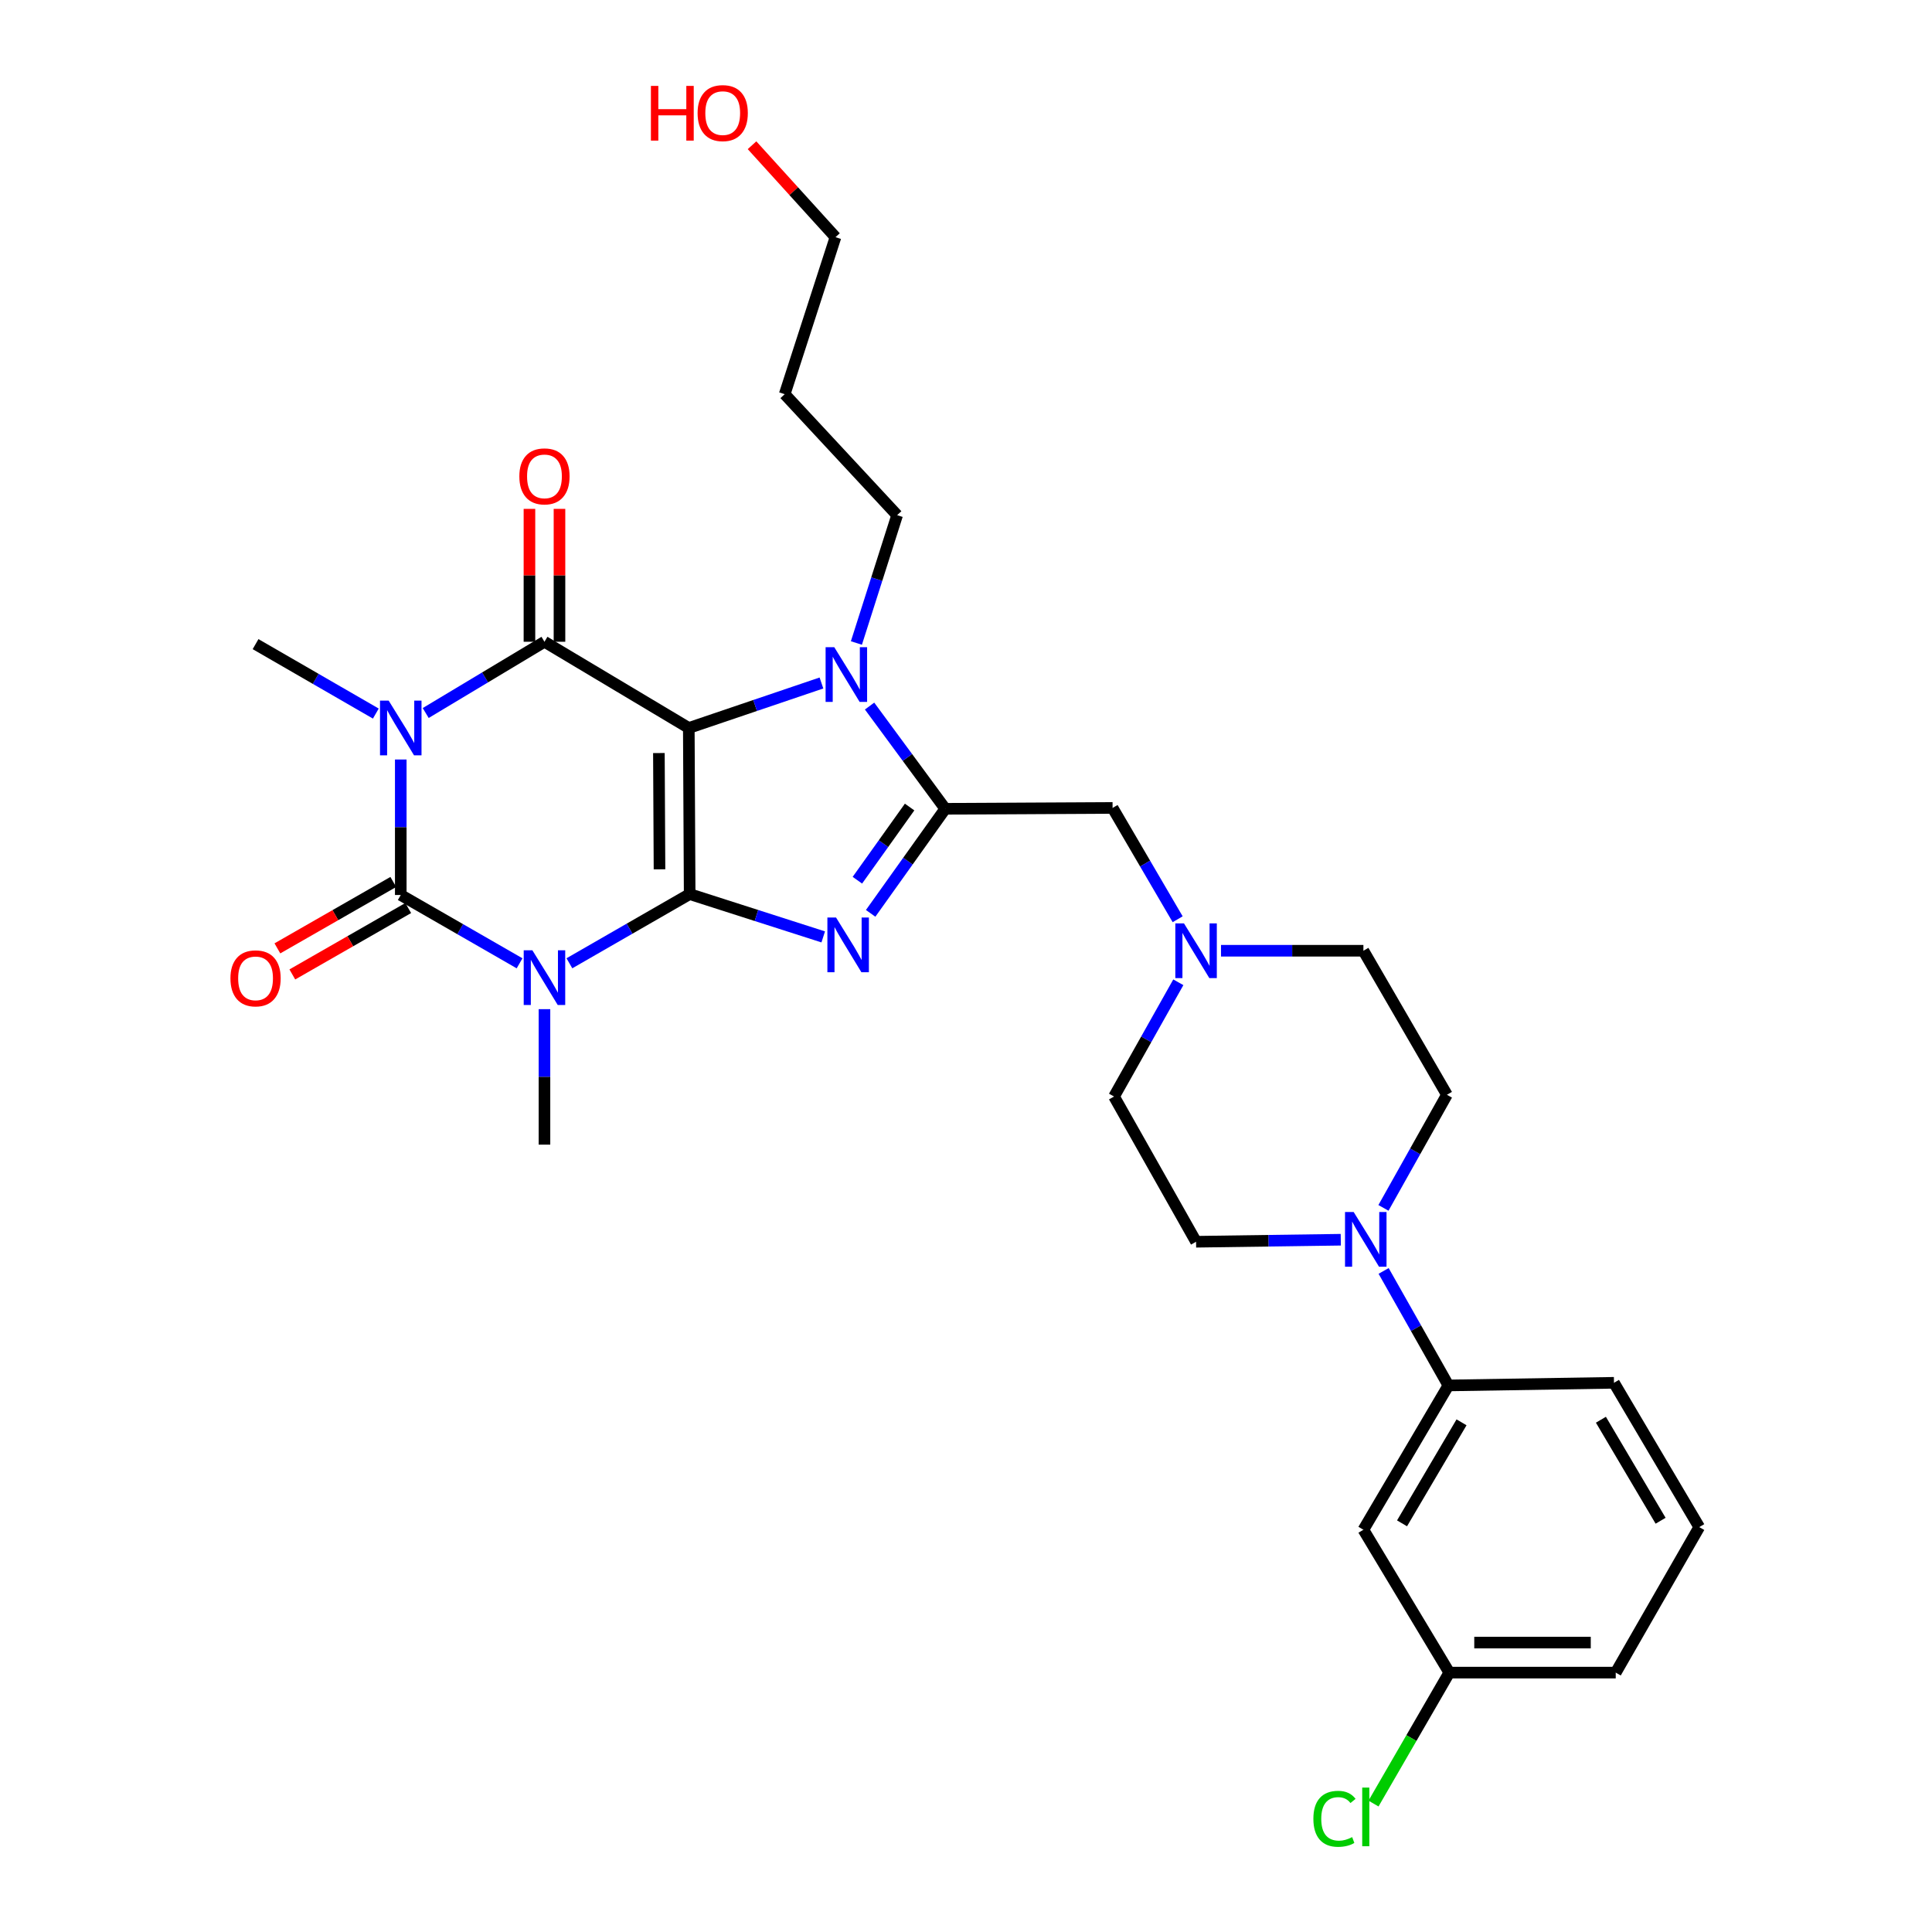 <?xml version='1.0' encoding='iso-8859-1'?>
<svg version='1.1' baseProfile='full'
              xmlns='http://www.w3.org/2000/svg'
                      xmlns:rdkit='http://www.rdkit.org/xml'
                      xmlns:xlink='http://www.w3.org/1999/xlink'
                  xml:space='preserve'
width='1000px' height='1000px' viewBox='0 0 1000 1000'>
<!-- END OF HEADER -->
<rect style='opacity:1.0;fill:#FFFFFF;stroke:none' width='1000' height='1000' x='0' y='0'> </rect>
<path class='bond-0' d='M 356.971,462.779 L 356.522,376.798' style='fill:none;fill-rule:evenodd;stroke:#000000;stroke-width:6px;stroke-linecap:butt;stroke-linejoin:miter;stroke-opacity:1' />
<path class='bond-0' d='M 341.356,449.963 L 341.042,389.776' style='fill:none;fill-rule:evenodd;stroke:#000000;stroke-width:6px;stroke-linecap:butt;stroke-linejoin:miter;stroke-opacity:1' />
<path class='bond-1' d='M 356.971,462.779 L 325.847,480.686' style='fill:none;fill-rule:evenodd;stroke:#000000;stroke-width:6px;stroke-linecap:butt;stroke-linejoin:miter;stroke-opacity:1' />
<path class='bond-1' d='M 325.847,480.686 L 294.722,498.593' style='fill:none;fill-rule:evenodd;stroke:#0000FF;stroke-width:6px;stroke-linecap:butt;stroke-linejoin:miter;stroke-opacity:1' />
<path class='bond-5' d='M 356.971,462.779 L 391.537,473.859' style='fill:none;fill-rule:evenodd;stroke:#000000;stroke-width:6px;stroke-linecap:butt;stroke-linejoin:miter;stroke-opacity:1' />
<path class='bond-5' d='M 391.537,473.859 L 426.102,484.939' style='fill:none;fill-rule:evenodd;stroke:#0000FF;stroke-width:6px;stroke-linecap:butt;stroke-linejoin:miter;stroke-opacity:1' />
<path class='bond-4' d='M 356.522,376.798 L 281.814,332.175' style='fill:none;fill-rule:evenodd;stroke:#000000;stroke-width:6px;stroke-linecap:butt;stroke-linejoin:miter;stroke-opacity:1' />
<path class='bond-7' d='M 356.522,376.798 L 390.85,365.155' style='fill:none;fill-rule:evenodd;stroke:#000000;stroke-width:6px;stroke-linecap:butt;stroke-linejoin:miter;stroke-opacity:1' />
<path class='bond-7' d='M 390.85,365.155 L 425.179,353.513' style='fill:none;fill-rule:evenodd;stroke:#0000FF;stroke-width:6px;stroke-linecap:butt;stroke-linejoin:miter;stroke-opacity:1' />
<path class='bond-3' d='M 268.929,498.609 L 238.182,480.927' style='fill:none;fill-rule:evenodd;stroke:#0000FF;stroke-width:6px;stroke-linecap:butt;stroke-linejoin:miter;stroke-opacity:1' />
<path class='bond-3' d='M 238.182,480.927 L 207.434,463.245' style='fill:none;fill-rule:evenodd;stroke:#000000;stroke-width:6px;stroke-linecap:butt;stroke-linejoin:miter;stroke-opacity:1' />
<path class='bond-17' d='M 281.814,522.34 L 281.814,557.403' style='fill:none;fill-rule:evenodd;stroke:#0000FF;stroke-width:6px;stroke-linecap:butt;stroke-linejoin:miter;stroke-opacity:1' />
<path class='bond-17' d='M 281.814,557.403 L 281.814,592.466' style='fill:none;fill-rule:evenodd;stroke:#000000;stroke-width:6px;stroke-linecap:butt;stroke-linejoin:miter;stroke-opacity:1' />
<path class='bond-2' d='M 207.434,393.119 L 207.434,428.182' style='fill:none;fill-rule:evenodd;stroke:#0000FF;stroke-width:6px;stroke-linecap:butt;stroke-linejoin:miter;stroke-opacity:1' />
<path class='bond-2' d='M 207.434,428.182 L 207.434,463.245' style='fill:none;fill-rule:evenodd;stroke:#000000;stroke-width:6px;stroke-linecap:butt;stroke-linejoin:miter;stroke-opacity:1' />
<path class='bond-18' d='M 194.525,369.344 L 163.401,351.373' style='fill:none;fill-rule:evenodd;stroke:#0000FF;stroke-width:6px;stroke-linecap:butt;stroke-linejoin:miter;stroke-opacity:1' />
<path class='bond-18' d='M 163.401,351.373 L 132.277,333.402' style='fill:none;fill-rule:evenodd;stroke:#000000;stroke-width:6px;stroke-linecap:butt;stroke-linejoin:miter;stroke-opacity:1' />
<path class='bond-31' d='M 220.343,369.054 L 251.078,350.615' style='fill:none;fill-rule:evenodd;stroke:#0000FF;stroke-width:6px;stroke-linecap:butt;stroke-linejoin:miter;stroke-opacity:1' />
<path class='bond-31' d='M 251.078,350.615 L 281.814,332.175' style='fill:none;fill-rule:evenodd;stroke:#000000;stroke-width:6px;stroke-linecap:butt;stroke-linejoin:miter;stroke-opacity:1' />
<path class='bond-12' d='M 203.569,456.5 L 173.573,473.689' style='fill:none;fill-rule:evenodd;stroke:#000000;stroke-width:6px;stroke-linecap:butt;stroke-linejoin:miter;stroke-opacity:1' />
<path class='bond-12' d='M 173.573,473.689 L 143.577,490.877' style='fill:none;fill-rule:evenodd;stroke:#FF0000;stroke-width:6px;stroke-linecap:butt;stroke-linejoin:miter;stroke-opacity:1' />
<path class='bond-12' d='M 211.299,469.99 L 181.303,487.179' style='fill:none;fill-rule:evenodd;stroke:#000000;stroke-width:6px;stroke-linecap:butt;stroke-linejoin:miter;stroke-opacity:1' />
<path class='bond-12' d='M 181.303,487.179 L 151.308,504.368' style='fill:none;fill-rule:evenodd;stroke:#FF0000;stroke-width:6px;stroke-linecap:butt;stroke-linejoin:miter;stroke-opacity:1' />
<path class='bond-13' d='M 289.588,332.175 L 289.588,297.783' style='fill:none;fill-rule:evenodd;stroke:#000000;stroke-width:6px;stroke-linecap:butt;stroke-linejoin:miter;stroke-opacity:1' />
<path class='bond-13' d='M 289.588,297.783 L 289.588,263.391' style='fill:none;fill-rule:evenodd;stroke:#FF0000;stroke-width:6px;stroke-linecap:butt;stroke-linejoin:miter;stroke-opacity:1' />
<path class='bond-13' d='M 274.04,332.175 L 274.04,297.783' style='fill:none;fill-rule:evenodd;stroke:#000000;stroke-width:6px;stroke-linecap:butt;stroke-linejoin:miter;stroke-opacity:1' />
<path class='bond-13' d='M 274.04,297.783 L 274.04,263.391' style='fill:none;fill-rule:evenodd;stroke:#FF0000;stroke-width:6px;stroke-linecap:butt;stroke-linejoin:miter;stroke-opacity:1' />
<path class='bond-6' d='M 450.643,472.749 L 469.951,445.69' style='fill:none;fill-rule:evenodd;stroke:#0000FF;stroke-width:6px;stroke-linecap:butt;stroke-linejoin:miter;stroke-opacity:1' />
<path class='bond-6' d='M 469.951,445.69 L 489.259,418.631' style='fill:none;fill-rule:evenodd;stroke:#000000;stroke-width:6px;stroke-linecap:butt;stroke-linejoin:miter;stroke-opacity:1' />
<path class='bond-6' d='M 443.779,455.6 L 457.295,436.659' style='fill:none;fill-rule:evenodd;stroke:#0000FF;stroke-width:6px;stroke-linecap:butt;stroke-linejoin:miter;stroke-opacity:1' />
<path class='bond-6' d='M 457.295,436.659 L 470.81,417.718' style='fill:none;fill-rule:evenodd;stroke:#000000;stroke-width:6px;stroke-linecap:butt;stroke-linejoin:miter;stroke-opacity:1' />
<path class='bond-9' d='M 489.259,418.631 L 575.87,418.182' style='fill:none;fill-rule:evenodd;stroke:#000000;stroke-width:6px;stroke-linecap:butt;stroke-linejoin:miter;stroke-opacity:1' />
<path class='bond-30' d='M 489.259,418.631 L 469.675,392.044' style='fill:none;fill-rule:evenodd;stroke:#000000;stroke-width:6px;stroke-linecap:butt;stroke-linejoin:miter;stroke-opacity:1' />
<path class='bond-30' d='M 469.675,392.044 L 450.091,365.458' style='fill:none;fill-rule:evenodd;stroke:#0000FF;stroke-width:6px;stroke-linecap:butt;stroke-linejoin:miter;stroke-opacity:1' />
<path class='bond-21' d='M 443.273,332.816 L 453.815,299.732' style='fill:none;fill-rule:evenodd;stroke:#0000FF;stroke-width:6px;stroke-linecap:butt;stroke-linejoin:miter;stroke-opacity:1' />
<path class='bond-21' d='M 453.815,299.732 L 464.356,266.649' style='fill:none;fill-rule:evenodd;stroke:#000000;stroke-width:6px;stroke-linecap:butt;stroke-linejoin:miter;stroke-opacity:1' />
<path class='bond-8' d='M 716.073,625.197 L 732.501,595.927' style='fill:none;fill-rule:evenodd;stroke:#0000FF;stroke-width:6px;stroke-linecap:butt;stroke-linejoin:miter;stroke-opacity:1' />
<path class='bond-8' d='M 732.501,595.927 L 748.928,566.656' style='fill:none;fill-rule:evenodd;stroke:#000000;stroke-width:6px;stroke-linecap:butt;stroke-linejoin:miter;stroke-opacity:1' />
<path class='bond-11' d='M 716.161,657.834 L 732.924,687.467' style='fill:none;fill-rule:evenodd;stroke:#0000FF;stroke-width:6px;stroke-linecap:butt;stroke-linejoin:miter;stroke-opacity:1' />
<path class='bond-11' d='M 732.924,687.467 L 749.688,717.101' style='fill:none;fill-rule:evenodd;stroke:#000000;stroke-width:6px;stroke-linecap:butt;stroke-linejoin:miter;stroke-opacity:1' />
<path class='bond-32' d='M 693.986,641.683 L 656.535,642.206' style='fill:none;fill-rule:evenodd;stroke:#0000FF;stroke-width:6px;stroke-linecap:butt;stroke-linejoin:miter;stroke-opacity:1' />
<path class='bond-32' d='M 656.535,642.206 L 619.085,642.729' style='fill:none;fill-rule:evenodd;stroke:#000000;stroke-width:6px;stroke-linecap:butt;stroke-linejoin:miter;stroke-opacity:1' />
<path class='bond-10' d='M 575.87,418.182 L 592.713,446.992' style='fill:none;fill-rule:evenodd;stroke:#000000;stroke-width:6px;stroke-linecap:butt;stroke-linejoin:miter;stroke-opacity:1' />
<path class='bond-10' d='M 592.713,446.992 L 609.555,475.803' style='fill:none;fill-rule:evenodd;stroke:#0000FF;stroke-width:6px;stroke-linecap:butt;stroke-linejoin:miter;stroke-opacity:1' />
<path class='bond-19' d='M 609.9,508.428 L 593.265,537.996' style='fill:none;fill-rule:evenodd;stroke:#0000FF;stroke-width:6px;stroke-linecap:butt;stroke-linejoin:miter;stroke-opacity:1' />
<path class='bond-19' d='M 593.265,537.996 L 576.63,567.563' style='fill:none;fill-rule:evenodd;stroke:#000000;stroke-width:6px;stroke-linecap:butt;stroke-linejoin:miter;stroke-opacity:1' />
<path class='bond-20' d='M 631.99,492.104 L 668.843,492.104' style='fill:none;fill-rule:evenodd;stroke:#0000FF;stroke-width:6px;stroke-linecap:butt;stroke-linejoin:miter;stroke-opacity:1' />
<path class='bond-20' d='M 668.843,492.104 L 705.696,492.104' style='fill:none;fill-rule:evenodd;stroke:#000000;stroke-width:6px;stroke-linecap:butt;stroke-linejoin:miter;stroke-opacity:1' />
<path class='bond-14' d='M 749.688,717.101 L 705.696,791.792' style='fill:none;fill-rule:evenodd;stroke:#000000;stroke-width:6px;stroke-linecap:butt;stroke-linejoin:miter;stroke-opacity:1' />
<path class='bond-14' d='M 756.486,736.195 L 725.692,788.479' style='fill:none;fill-rule:evenodd;stroke:#000000;stroke-width:6px;stroke-linecap:butt;stroke-linejoin:miter;stroke-opacity:1' />
<path class='bond-25' d='M 749.688,717.101 L 835.392,715.736' style='fill:none;fill-rule:evenodd;stroke:#000000;stroke-width:6px;stroke-linecap:butt;stroke-linejoin:miter;stroke-opacity:1' />
<path class='bond-22' d='M 705.696,791.792 L 750.154,865.74' style='fill:none;fill-rule:evenodd;stroke:#000000;stroke-width:6px;stroke-linecap:butt;stroke-linejoin:miter;stroke-opacity:1' />
<path class='bond-15' d='M 619.085,642.729 L 576.63,567.563' style='fill:none;fill-rule:evenodd;stroke:#000000;stroke-width:6px;stroke-linecap:butt;stroke-linejoin:miter;stroke-opacity:1' />
<path class='bond-16' d='M 748.928,566.656 L 705.696,492.104' style='fill:none;fill-rule:evenodd;stroke:#000000;stroke-width:6px;stroke-linecap:butt;stroke-linejoin:miter;stroke-opacity:1' />
<path class='bond-24' d='M 464.356,266.649 L 406.155,204.025' style='fill:none;fill-rule:evenodd;stroke:#000000;stroke-width:6px;stroke-linecap:butt;stroke-linejoin:miter;stroke-opacity:1' />
<path class='bond-23' d='M 750.154,865.74 L 730.537,899.632' style='fill:none;fill-rule:evenodd;stroke:#000000;stroke-width:6px;stroke-linecap:butt;stroke-linejoin:miter;stroke-opacity:1' />
<path class='bond-23' d='M 730.537,899.632 L 710.92,933.524' style='fill:none;fill-rule:evenodd;stroke:#00CC00;stroke-width:6px;stroke-linecap:butt;stroke-linejoin:miter;stroke-opacity:1' />
<path class='bond-33' d='M 750.154,865.74 L 836.299,865.74' style='fill:none;fill-rule:evenodd;stroke:#000000;stroke-width:6px;stroke-linecap:butt;stroke-linejoin:miter;stroke-opacity:1' />
<path class='bond-33' d='M 763.076,850.192 L 823.377,850.192' style='fill:none;fill-rule:evenodd;stroke:#000000;stroke-width:6px;stroke-linecap:butt;stroke-linejoin:miter;stroke-opacity:1' />
<path class='bond-28' d='M 406.155,204.025 L 432.44,122.761' style='fill:none;fill-rule:evenodd;stroke:#000000;stroke-width:6px;stroke-linecap:butt;stroke-linejoin:miter;stroke-opacity:1' />
<path class='bond-27' d='M 835.392,715.736 L 879.531,790.427' style='fill:none;fill-rule:evenodd;stroke:#000000;stroke-width:6px;stroke-linecap:butt;stroke-linejoin:miter;stroke-opacity:1' />
<path class='bond-27' d='M 828.627,734.85 L 859.525,787.133' style='fill:none;fill-rule:evenodd;stroke:#000000;stroke-width:6px;stroke-linecap:butt;stroke-linejoin:miter;stroke-opacity:1' />
<path class='bond-26' d='M 389.245,75.175 L 410.842,98.968' style='fill:none;fill-rule:evenodd;stroke:#FF0000;stroke-width:6px;stroke-linecap:butt;stroke-linejoin:miter;stroke-opacity:1' />
<path class='bond-26' d='M 410.842,98.968 L 432.44,122.761' style='fill:none;fill-rule:evenodd;stroke:#000000;stroke-width:6px;stroke-linecap:butt;stroke-linejoin:miter;stroke-opacity:1' />
<path class='bond-29' d='M 879.531,790.427 L 836.299,865.74' style='fill:none;fill-rule:evenodd;stroke:#000000;stroke-width:6px;stroke-linecap:butt;stroke-linejoin:miter;stroke-opacity:1' />
<path  class='atom-2' d='M 275.554 491.859
L 284.834 506.859
Q 285.754 508.339, 287.234 511.019
Q 288.714 513.699, 288.794 513.859
L 288.794 491.859
L 292.554 491.859
L 292.554 520.179
L 288.674 520.179
L 278.714 503.779
Q 277.554 501.859, 276.314 499.659
Q 275.114 497.459, 274.754 496.779
L 274.754 520.179
L 271.074 520.179
L 271.074 491.859
L 275.554 491.859
' fill='#0000FF'/>
<path  class='atom-3' d='M 201.174 362.638
L 210.454 377.638
Q 211.374 379.118, 212.854 381.798
Q 214.334 384.478, 214.414 384.638
L 214.414 362.638
L 218.174 362.638
L 218.174 390.958
L 214.294 390.958
L 204.334 374.558
Q 203.174 372.638, 201.934 370.438
Q 200.734 368.238, 200.374 367.558
L 200.374 390.958
L 196.694 390.958
L 196.694 362.638
L 201.174 362.638
' fill='#0000FF'/>
<path  class='atom-6' d='M 432.736 474.912
L 442.016 489.912
Q 442.936 491.392, 444.416 494.072
Q 445.896 496.752, 445.976 496.912
L 445.976 474.912
L 449.736 474.912
L 449.736 503.232
L 445.856 503.232
L 435.896 486.832
Q 434.736 484.912, 433.496 482.712
Q 432.296 480.512, 431.936 479.832
L 431.936 503.232
L 428.256 503.232
L 428.256 474.912
L 432.736 474.912
' fill='#0000FF'/>
<path  class='atom-8' d='M 431.812 334.98
L 441.092 349.98
Q 442.012 351.46, 443.492 354.14
Q 444.972 356.82, 445.052 356.98
L 445.052 334.98
L 448.812 334.98
L 448.812 363.3
L 444.932 363.3
L 434.972 346.9
Q 433.812 344.98, 432.572 342.78
Q 431.372 340.58, 431.012 339.9
L 431.012 363.3
L 427.332 363.3
L 427.332 334.98
L 431.812 334.98
' fill='#0000FF'/>
<path  class='atom-9' d='M 700.662 627.343
L 709.942 642.343
Q 710.862 643.823, 712.342 646.503
Q 713.822 649.183, 713.902 649.343
L 713.902 627.343
L 717.662 627.343
L 717.662 655.663
L 713.782 655.663
L 703.822 639.263
Q 702.662 637.343, 701.422 635.143
Q 700.222 632.943, 699.862 632.263
L 699.862 655.663
L 696.182 655.663
L 696.182 627.343
L 700.662 627.343
' fill='#0000FF'/>
<path  class='atom-11' d='M 612.825 477.944
L 622.105 492.944
Q 623.025 494.424, 624.505 497.104
Q 625.985 499.784, 626.065 499.944
L 626.065 477.944
L 629.825 477.944
L 629.825 506.264
L 625.945 506.264
L 615.985 489.864
Q 614.825 487.944, 613.585 485.744
Q 612.385 483.544, 612.025 482.864
L 612.025 506.264
L 608.345 506.264
L 608.345 477.944
L 612.825 477.944
' fill='#0000FF'/>
<path  class='atom-13' d='M 119.277 506.393
Q 119.277 499.593, 122.637 495.793
Q 125.997 491.993, 132.277 491.993
Q 138.557 491.993, 141.917 495.793
Q 145.277 499.593, 145.277 506.393
Q 145.277 513.273, 141.877 517.193
Q 138.477 521.073, 132.277 521.073
Q 126.037 521.073, 122.637 517.193
Q 119.277 513.313, 119.277 506.393
M 132.277 517.873
Q 136.597 517.873, 138.917 514.993
Q 141.277 512.073, 141.277 506.393
Q 141.277 500.833, 138.917 498.033
Q 136.597 495.193, 132.277 495.193
Q 127.957 495.193, 125.597 497.993
Q 123.277 500.793, 123.277 506.393
Q 123.277 512.113, 125.597 514.993
Q 127.957 517.873, 132.277 517.873
' fill='#FF0000'/>
<path  class='atom-14' d='M 268.814 246.569
Q 268.814 239.769, 272.174 235.969
Q 275.534 232.169, 281.814 232.169
Q 288.094 232.169, 291.454 235.969
Q 294.814 239.769, 294.814 246.569
Q 294.814 253.449, 291.414 257.369
Q 288.014 261.249, 281.814 261.249
Q 275.574 261.249, 272.174 257.369
Q 268.814 253.489, 268.814 246.569
M 281.814 258.049
Q 286.134 258.049, 288.454 255.169
Q 290.814 252.249, 290.814 246.569
Q 290.814 241.009, 288.454 238.209
Q 286.134 235.369, 281.814 235.369
Q 277.494 235.369, 275.134 238.169
Q 272.814 240.969, 272.814 246.569
Q 272.814 252.289, 275.134 255.169
Q 277.494 258.049, 281.814 258.049
' fill='#FF0000'/>
<path  class='atom-24' d='M 679.802 941.41
Q 679.802 934.37, 683.082 930.69
Q 686.402 926.97, 692.682 926.97
Q 698.522 926.97, 701.642 931.09
L 699.002 933.25
Q 696.722 930.25, 692.682 930.25
Q 688.402 930.25, 686.122 933.13
Q 683.882 935.97, 683.882 941.41
Q 683.882 947.01, 686.202 949.89
Q 688.562 952.77, 693.122 952.77
Q 696.242 952.77, 699.882 950.89
L 701.002 953.89
Q 699.522 954.85, 697.282 955.41
Q 695.042 955.97, 692.562 955.97
Q 686.402 955.97, 683.082 952.21
Q 679.802 948.45, 679.802 941.41
' fill='#00CC00'/>
<path  class='atom-24' d='M 705.082 925.25
L 708.762 925.25
L 708.762 955.61
L 705.082 955.61
L 705.082 925.25
' fill='#00CC00'/>
<path  class='atom-27' d='M 336.914 44.462
L 340.754 44.462
L 340.754 56.502
L 355.234 56.502
L 355.234 44.462
L 359.074 44.462
L 359.074 72.781
L 355.234 72.781
L 355.234 59.702
L 340.754 59.702
L 340.754 72.781
L 336.914 72.781
L 336.914 44.462
' fill='#FF0000'/>
<path  class='atom-27' d='M 361.074 58.541
Q 361.074 51.742, 364.434 47.941
Q 367.794 44.142, 374.074 44.142
Q 380.354 44.142, 383.714 47.941
Q 387.074 51.742, 387.074 58.541
Q 387.074 65.421, 383.674 69.341
Q 380.274 73.222, 374.074 73.222
Q 367.834 73.222, 364.434 69.341
Q 361.074 65.462, 361.074 58.541
M 374.074 70.022
Q 378.394 70.022, 380.714 67.141
Q 383.074 64.222, 383.074 58.541
Q 383.074 52.981, 380.714 50.181
Q 378.394 47.342, 374.074 47.342
Q 369.754 47.342, 367.394 50.142
Q 365.074 52.941, 365.074 58.541
Q 365.074 64.261, 367.394 67.141
Q 369.754 70.022, 374.074 70.022
' fill='#FF0000'/>
</svg>
